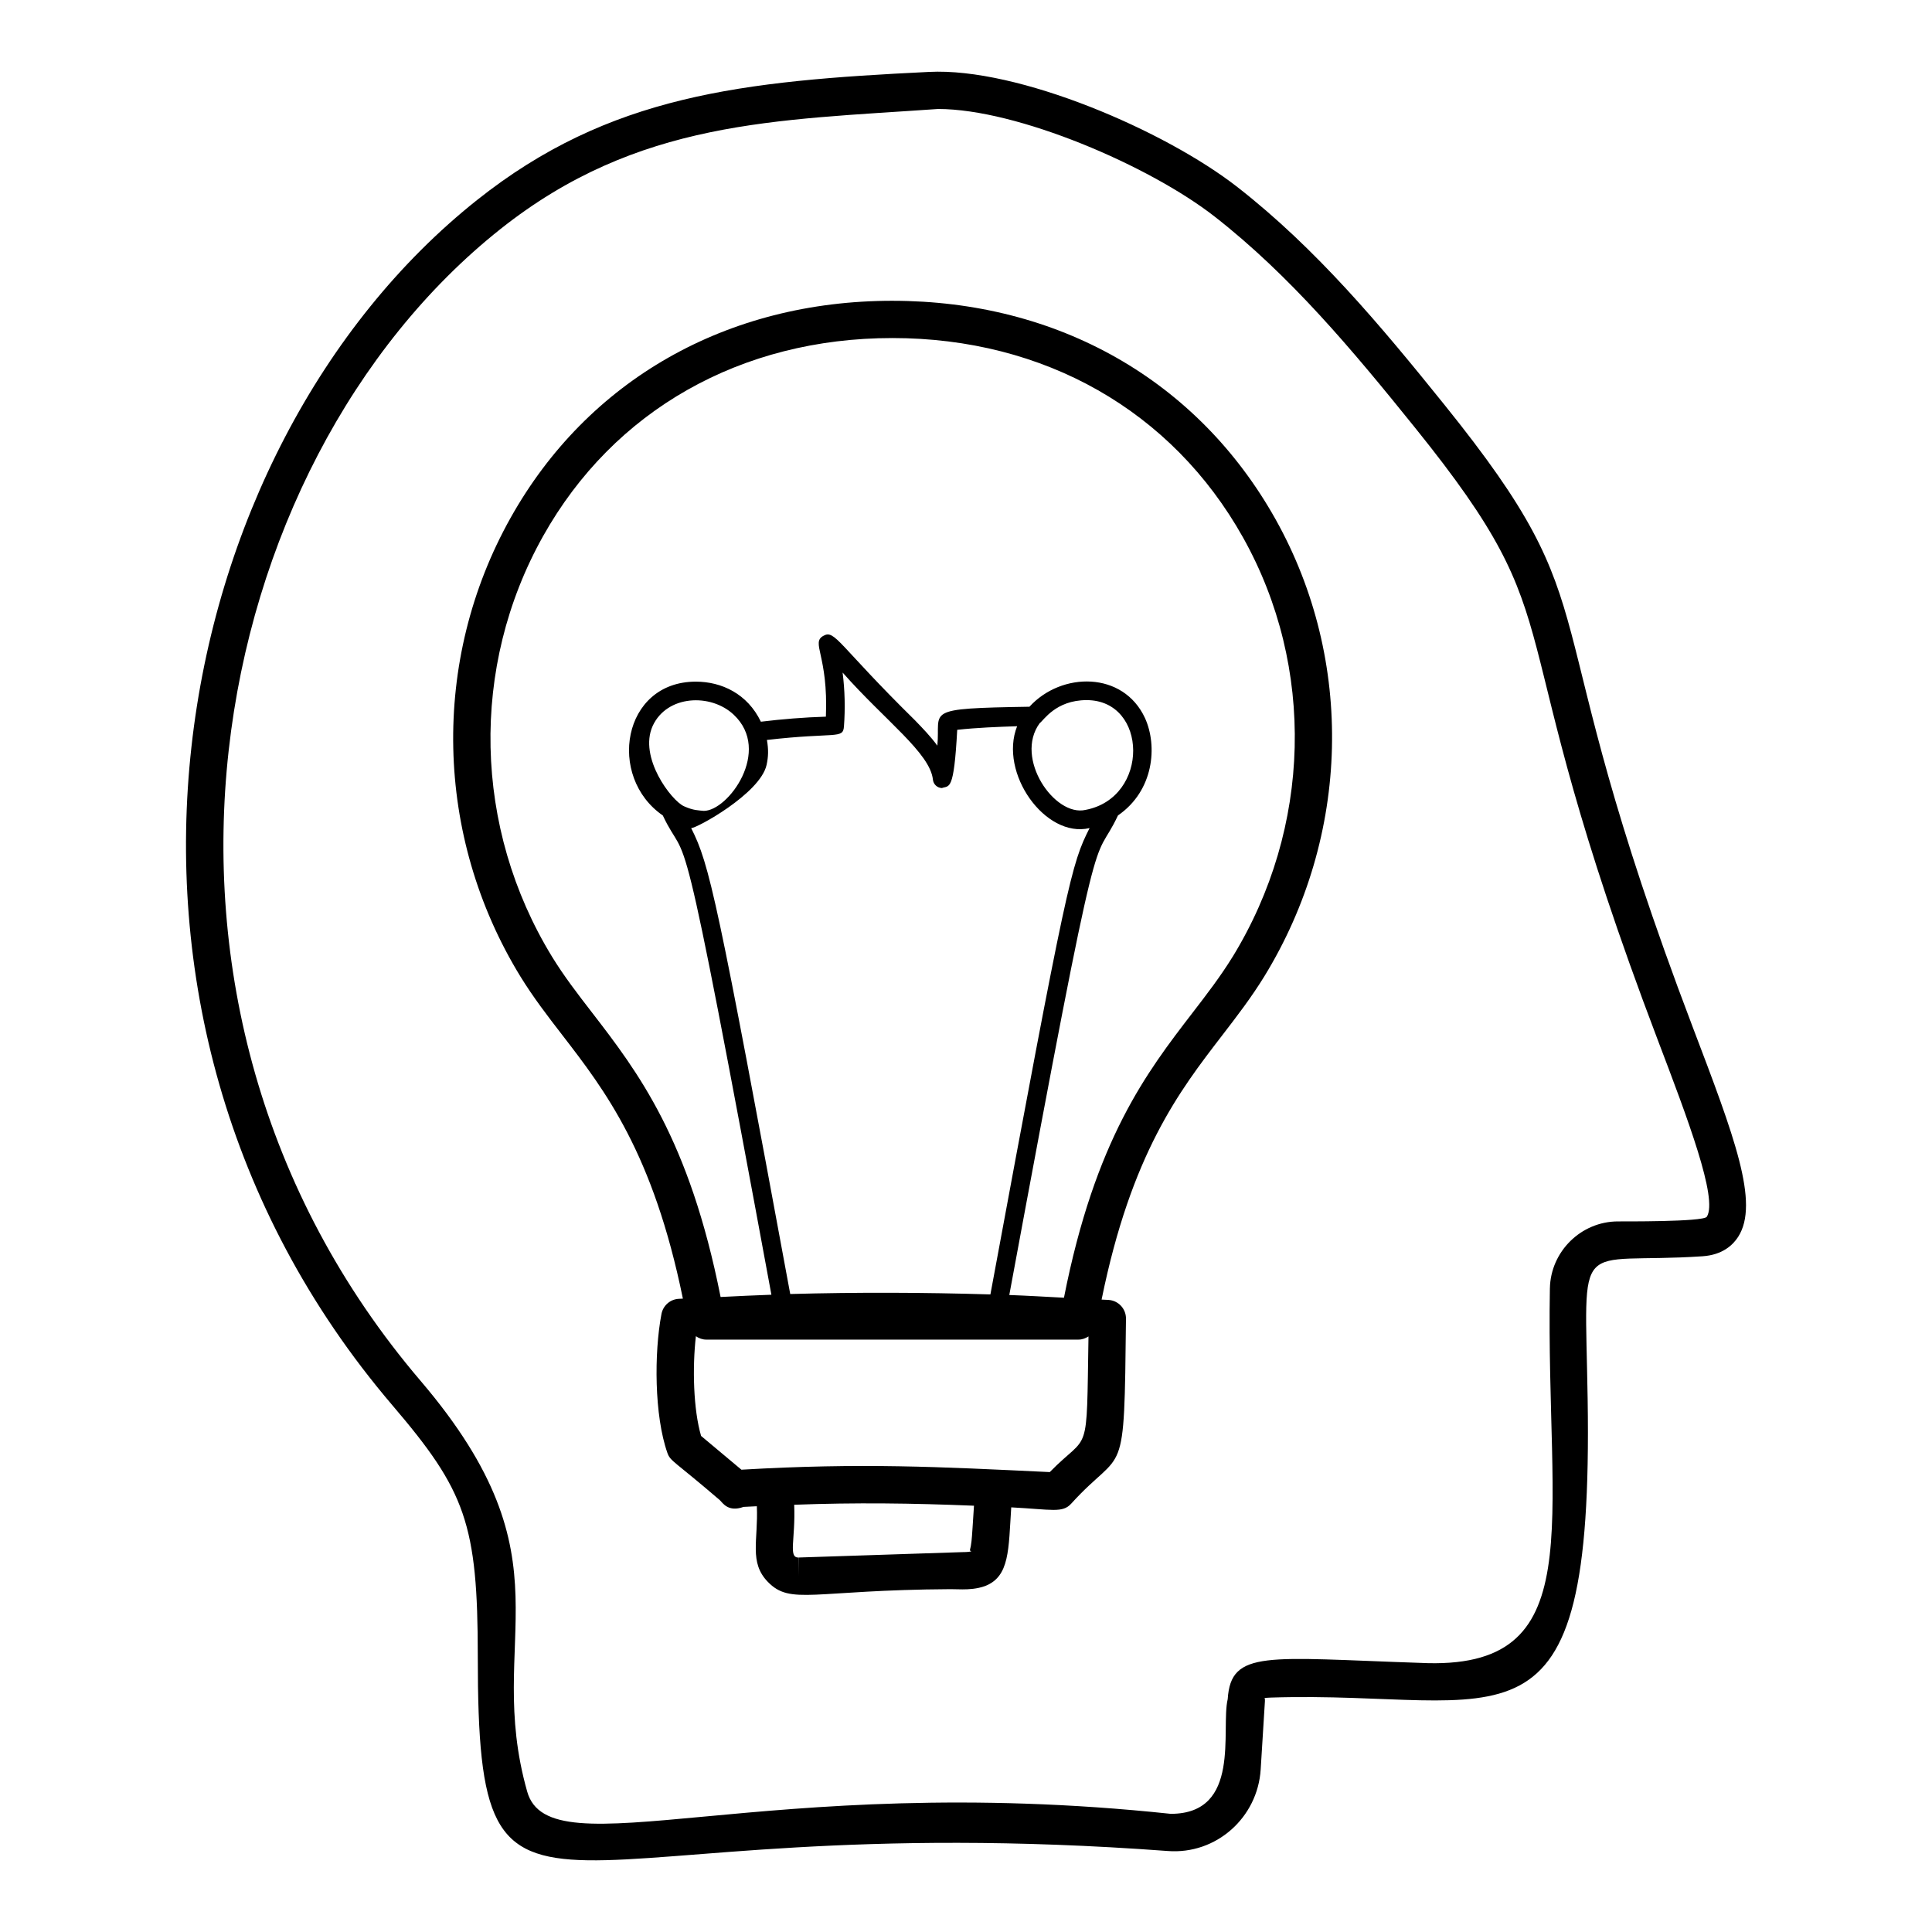 <?xml version="1.0" encoding="UTF-8"?>
<!-- Uploaded to: ICON Repo, www.svgrepo.com, Generator: ICON Repo Mixer Tools -->
<svg fill="#000000" width="800px" height="800px" version="1.1" viewBox="144 144 512 512" xmlns="http://www.w3.org/2000/svg">
 <g>
  <path d="m595.23 476.92c5.277-0.363 8.016-2.992 9.395-5.137 5.723-8.934-0.984-26.543-12.086-55.723-43.73-114.94-20-108-65.82-164.88-16.949-21.051-33.891-41.289-54.758-57.578-19.168-14.977-58.133-31.773-81.797-30.543-49.559 2.418-84.672 6.086-119.72 33.934-82.484 65.52-111.9 214.5-22.516 319.35 19.445 22.758 22.691 31.434 22.691 66.695 0 87.562 16.754 39.156 182.82 51.496 12.906 1 23.867-8.895 24.656-21.633l1.117-17.996c0.02-0.266 0.047-0.801-0.137-0.887 0.281-0.062 0.793-0.121 1.719-0.145 62.125-1.984 85.523 19.844 83.949-79.121-0.707-44.582-3.84-35.527 30.484-37.832zm-40.496 8.527c-1.113 63.004 11.23 101.5-34.422 99.23-40.57-1.348-50.109-3.566-50.957 9.609-1.914 8.008 3.738 30.398-15.105 30.398-108.46-11.527-164.53 15.457-170.54-5.891-11.613-41.027 12.781-60.727-28.258-108.86-85.66-100.48-56.992-243.14 21.129-305.2 36.465-28.965 72.832-28.82 116.01-31.852 21.051 0 56.059 15.051 73.297 28.508 20.035 15.645 36.57 35.41 53.137 55.988 44.035 54.66 20.453 46.961 64.289 162.2 7.883 20.719 16.035 42.145 13.004 46.879-0.926 1.387-22.527 1.215-23.52 1.23-9.793-0.004-17.887 7.973-18.059 17.762z"/>
  <path d="m380.48 223.71c-43.816 0-80.699 20.973-101.18 57.543-21.164 37.777-20.172 84.324 2.586 121.48 3.426 5.57 7.176 10.449 11.16 15.609 11.309 14.668 24.035 31.227 31.926 69.809-0.375 0.023-0.75 0.027-1.121 0.051-2.258 0.137-4.129 1.785-4.555 4.008-1.969 10.332-1.91 26.934 1.574 36.836 0.805 2.246 1.676 2.016 13.891 12.508 0.828 0.824 2.258 3.231 6.289 1.789 1.184-0.07 2.356-0.109 3.523-0.172 0.391 9.07-2.117 14.867 2.91 20.039 6.07 6.25 11.801 2.148 48.379 1.934l3.176 0.055c1.668 0 3.859-0.098 6.039-0.891 6.527-2.555 6.172-9.66 6.91-20.844 10.871 0.574 13.57 1.551 15.887-0.977 14.125-15.598 14.035-4.219 14.52-49.012 0.027-2.625-1.996-4.809-4.621-4.984-0.609-0.039-1.227-0.051-1.84-0.09 7.859-38.656 20.586-55.246 31.898-69.938 3.992-5.195 7.777-10.105 11.238-15.738 22.816-37.238 23.945-83.648 2.961-121.12-20.613-36.793-57.629-57.895-101.55-57.895zm21 331.4c-0.355 0.105-1.062 0.219-2.441 0.219-1.016 0.035-46.277 1.523-43.422 1.43l-0.039 4.938v-4.938c-2.731 0-0.727-4.836-1.109-13.984 16.301-0.613 31.312-0.418 47.645 0.254-0.27 4.168-0.516 8.285-0.652 9.363l-0.191 1.359c-0.07 0.566-0.543 1.348 0.211 1.359zm20.723-20.992c-29.504-1.402-49.816-2.492-81.719-0.633l-10.688-8.949c-2.051-6.984-2.336-18.07-1.379-26.426 0.793 0.535 1.715 0.898 2.731 0.898h98.672c0.98 0 1.863-0.344 2.641-0.844-0.539 33.078 0.352 25.066-10.258 35.953zm-75.047-187.43c0.461-2.078 0.539-4.031 0.086-6.594 18.273-2.109 20.152-0.148 20.414-3.574 0.355-4.781 0.242-9.566-0.355-14.289 11.328 12.82 23.207 21.348 23.934 28.402 0.137 1.227 1.148 2.164 2.375 2.211 1.961-0.727 3.176 1.105 4.062-15.434 5.269-0.578 10.582-0.777 15.875-0.953-4.91 12.379 7.441 29.734 19.16 27.004 0.016-0.004 0.031-0.012 0.047-0.016-4.832 9.516-5.926 13.586-26.289 123.59-17.66-0.539-35.383-0.594-53.047-0.109-19.387-104.91-21.352-113.82-26.258-123.48 1.105 0.25 18.324-9.094 19.996-16.758zm-21.887 10.98c-3.32-1.48-12.086-12.934-8.305-21.285 3.773-8.207 15.402-8.727 21.492-2.965 10.148 9.559-1.465 25.473-7.941 25.473-1.445-0.156-2.707-0.086-5.246-1.223zm94.266-22.027c0.988-0.648 4.199-6.102 12.43-6.102 16.23 0 16.77 25.832-0.281 29.09-8.211 1.914-18.969-13.711-12.148-22.988zm51.117 61.922c-3.191 5.184-6.812 9.898-10.648 14.879-12.113 15.742-25.777 33.543-34.043 75.469-4.828-0.254-9.648-0.543-14.488-0.719 25.043-135.34 21.809-112.21 28.801-127.09 9.523-6.555 10.523-18.391 7.172-25.785-5.762-12.496-22.152-12.32-30.629-3.027-28.629 0.469-23.484 0.922-24.41 10.316-1.785-2.445-3.879-4.598-5.902-6.695-20.453-20.117-21.215-24.141-24.301-22.41-3.379 1.875 1.34 5.121 0.664 21.422-5.766 0.176-11.543 0.648-17.227 1.336-3.555-7.414-10.434-10.617-17.242-10.617-19.512 0-23.594 25.242-8.746 35.465 7.082 15.02 3.574-9.43 28.777 127.01-4.496 0.148-8.98 0.383-13.465 0.598-8.297-41.883-21.965-59.672-34.086-75.402-3.82-4.945-7.418-9.617-10.562-14.742-20.895-34.113-21.812-76.828-2.391-111.49 18.688-33.359 52.434-52.496 92.562-52.496 40.246 0 74.117 19.266 92.93 52.852 19.238 34.367 18.176 76.949-2.766 111.14z"/>
 </g>
</svg>